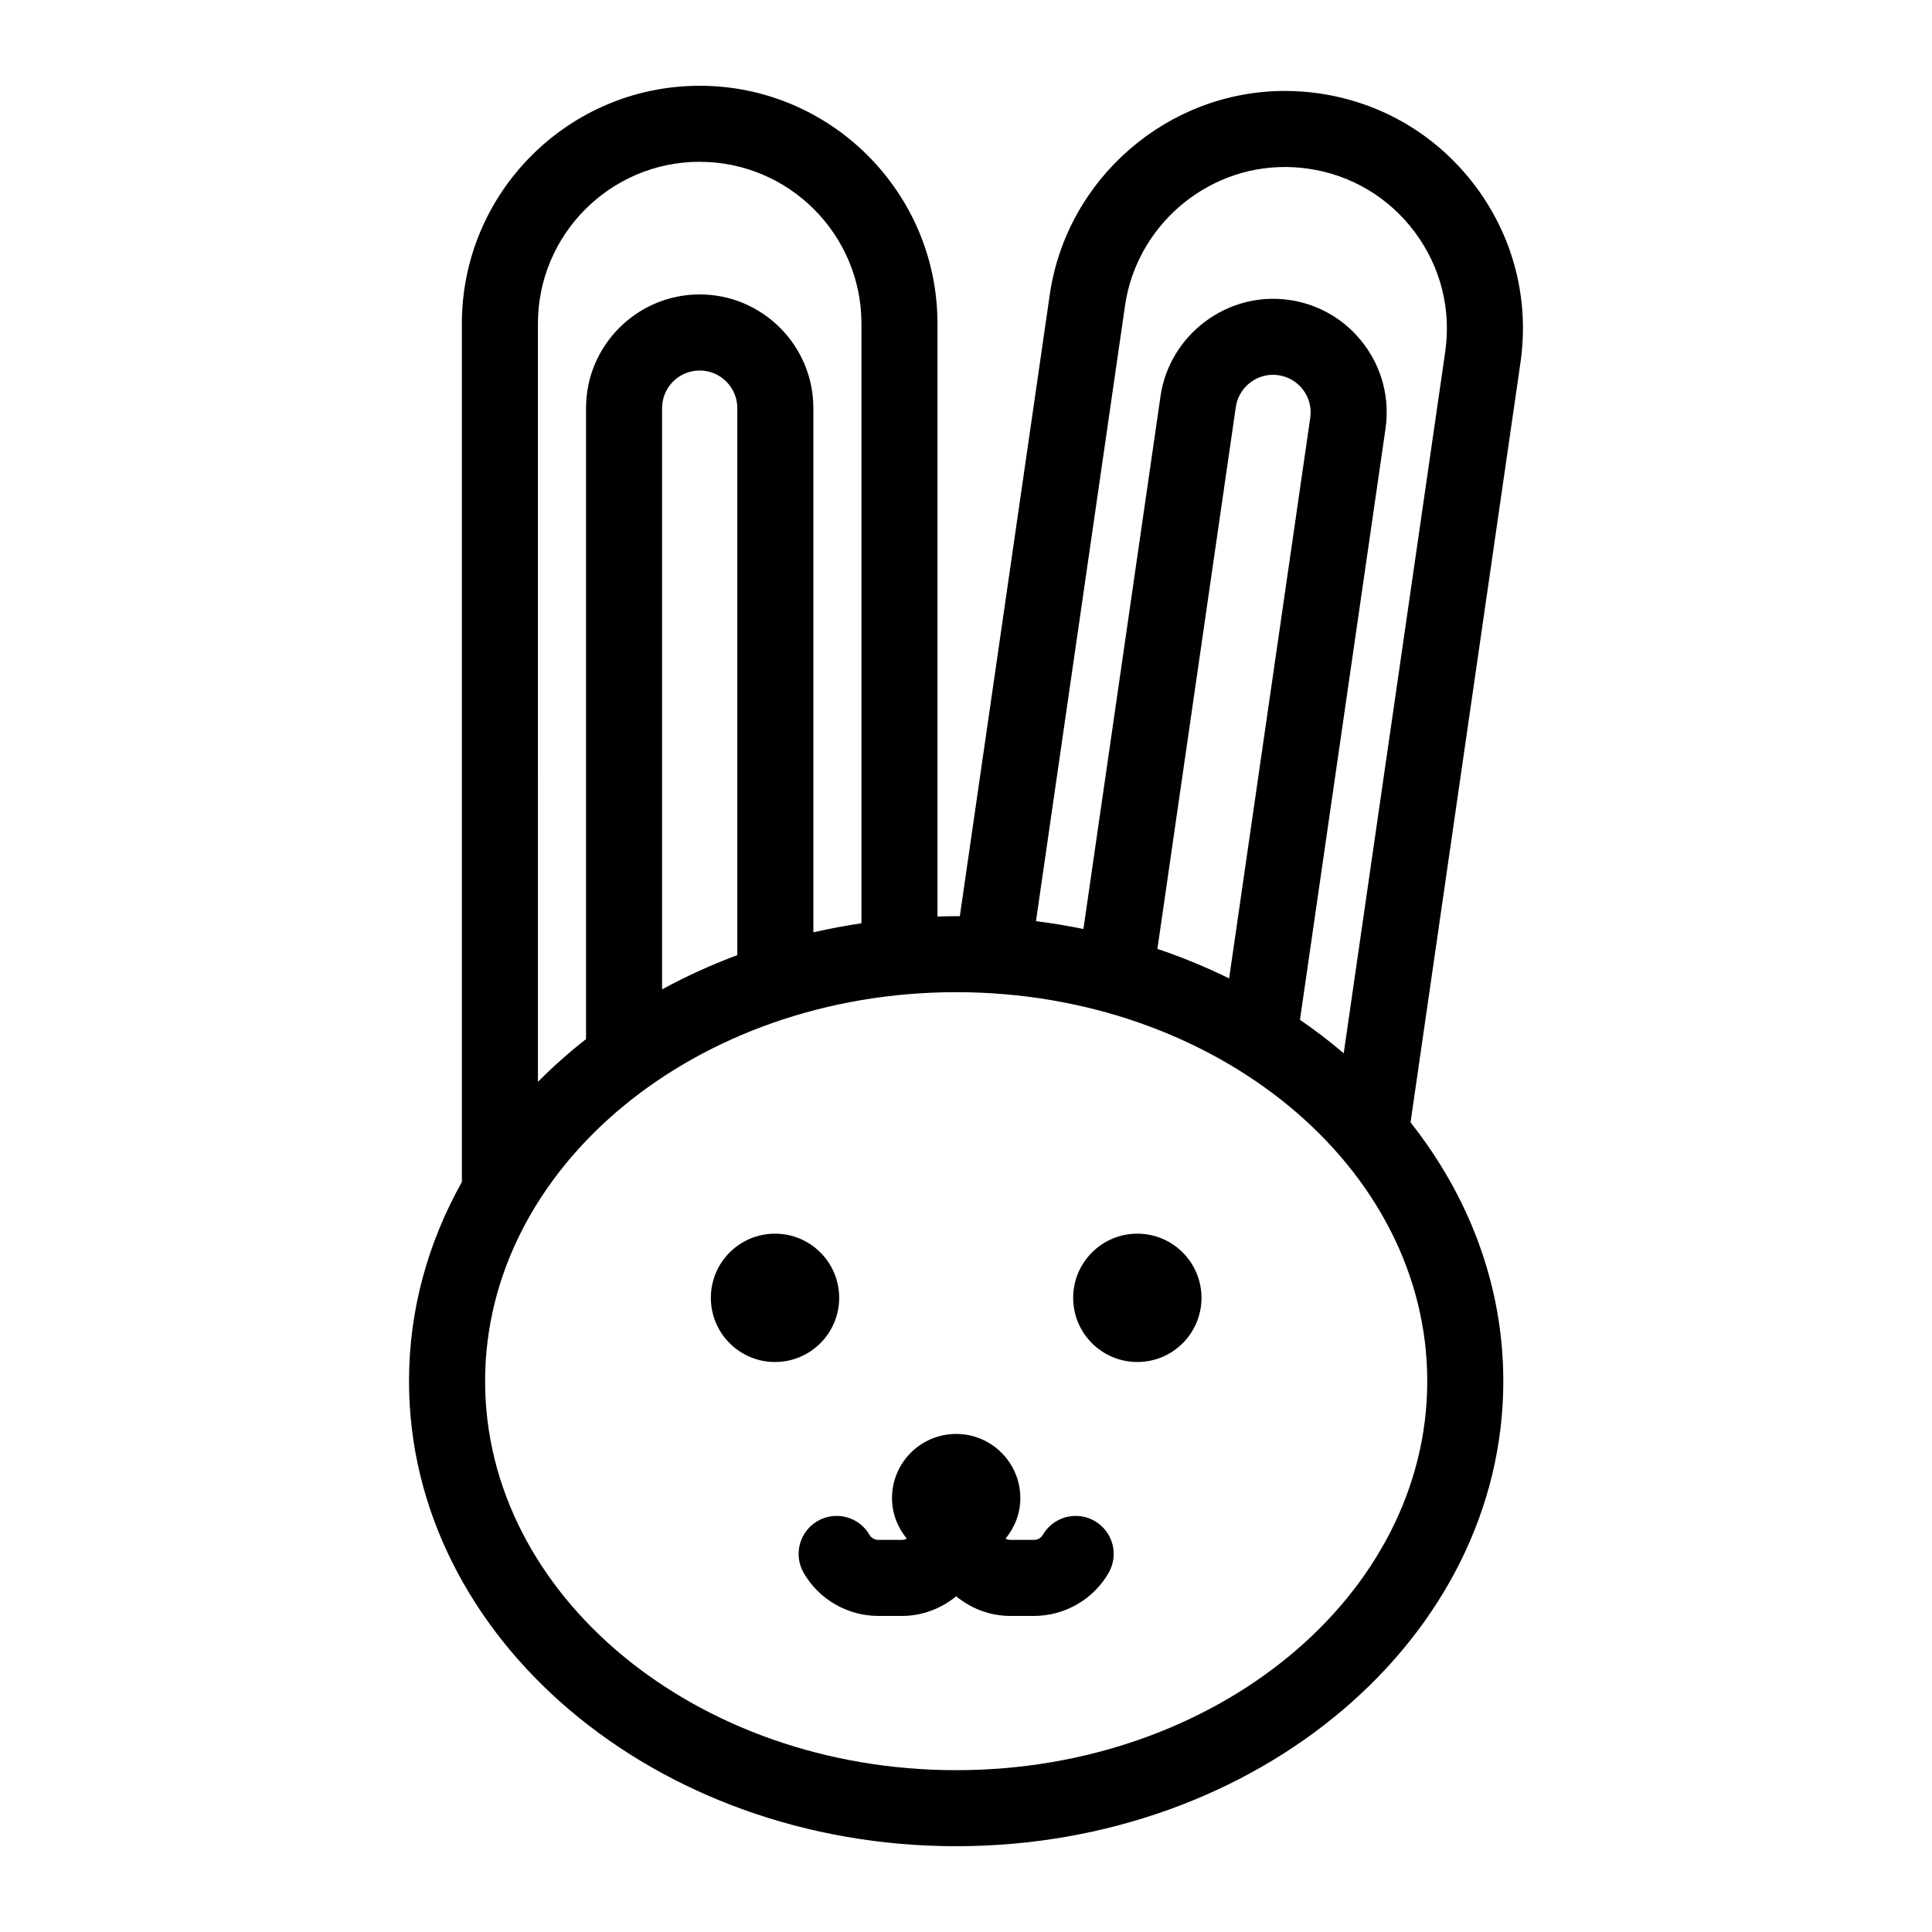 <?xml version="1.0" encoding="UTF-8"?>
<!-- The Best Svg Icon site in the world: iconSvg.co, Visit us! https://iconsvg.co -->
<svg fill="#000000" width="800px" height="800px" version="1.1" viewBox="144 144 512 512" xmlns="http://www.w3.org/2000/svg">
 <g>
  <path d="m535.05 193.41c-10.078-13.488-24.797-22.238-41.457-24.652-3.012-0.434-6.07-0.656-9.094-0.656-31.066 0-57.848 23.215-62.301 54l-23.836 164.71c-0.324 0-0.645-0.02-0.969-0.02-1.664 0-3.305 0.059-4.953 0.105v-157.15c0-34.746-28.27-63.016-63.016-63.016-34.75 0-63.023 28.27-63.023 63.016v227.49c-8.969 16.012-14.008 33.906-14.008 52.789 0 67.953 65.047 123.24 145 123.24 79.953 0 145-55.281 145-123.24 0-25.363-9.07-48.961-24.586-68.574l29.125-201.3c2.422-16.66-1.801-33.266-11.875-46.746zm-205.62-6.523c23.633 0 42.863 19.23 42.863 42.863v158.93c-4.316 0.645-8.57 1.441-12.746 2.398v-138.93c0-16.605-13.512-30.121-30.121-30.121s-30.121 13.512-30.121 30.121v167.22c-4.523 3.543-8.777 7.324-12.746 11.324l-0.004-200.95c0.004-23.637 19.234-42.867 42.875-42.867zm9.965 210.23c-6.949 2.59-13.602 5.633-19.938 9.078v-154.04c0-5.496 4.473-9.969 9.969-9.969s9.969 4.473 9.969 9.969l0.004 144.96zm58.004 216c-68.84 0-124.84-46.246-124.84-103.09s56.004-103.09 124.84-103.09c68.84 0 124.84 46.246 124.84 103.09 0 56.844-56.004 103.09-124.84 103.09zm53.324-217.65 20.777-143.6c0.707-4.867 4.934-8.539 9.84-8.539 0.48 0 0.961 0.035 1.457 0.105 2.629 0.383 4.961 1.762 6.555 3.894s2.262 4.762 1.879 7.391l-21.5 148.57c-6.078-2.988-12.426-5.602-19.008-7.824zm76.27-158.2-26.895 185.86c-3.668-3.133-7.547-6.086-11.594-8.871l22.668-156.65c1.152-7.961-0.867-15.895-5.684-22.34s-11.855-10.629-19.816-11.777c-16.551-2.383-31.789 9.359-34.121 25.496l-20.434 141.21c-4.133-0.84-8.316-1.547-12.574-2.074l23.602-163.13c3.031-20.945 21.242-36.738 42.355-36.738 2.062 0 4.144 0.152 6.203 0.449 11.336 1.637 21.348 7.594 28.203 16.766 6.856 9.172 9.73 20.465 8.086 31.793z"/>
  <path d="m366.39 487.94c0 9.391-7.613 17.004-17.004 17.004s-17.004-7.613-17.004-17.004 7.613-17.004 17.004-17.004 17.004 7.613 17.004 17.004"/>
  <path d="m462.41 487.94c0 9.391-7.613 17.004-17.004 17.004s-17.004-7.613-17.004-17.004 7.613-17.004 17.004-17.004 17.004 7.613 17.004 17.004"/>
  <path d="m434.12 547.09c-4.816-2.797-10.984-1.148-13.77 3.668-0.18 0.312-0.875 1.324-2.293 1.324h-6.359c-0.449 0-0.848-0.141-1.215-0.336 2.41-2.934 3.914-6.637 3.914-10.73 0-9.391-7.613-17.004-17.004-17.004s-17.004 7.613-17.004 17.004c0 4.09 1.508 7.793 3.914 10.73-0.367 0.195-0.77 0.336-1.215 0.336h-6.359c-1.414 0-2.109-1.02-2.293-1.324-2.785-4.816-8.953-6.465-13.77-3.668-4.816 2.793-6.457 8.953-3.668 13.77 4.066 7.019 11.629 11.375 19.73 11.375h6.359c5.441 0 10.379-2 14.305-5.195 3.926 3.195 8.863 5.195 14.305 5.195h6.359c8.102 0 15.664-4.359 19.73-11.375 2.789-4.816 1.148-10.984-3.668-13.77z"/>
 </g>
</svg>